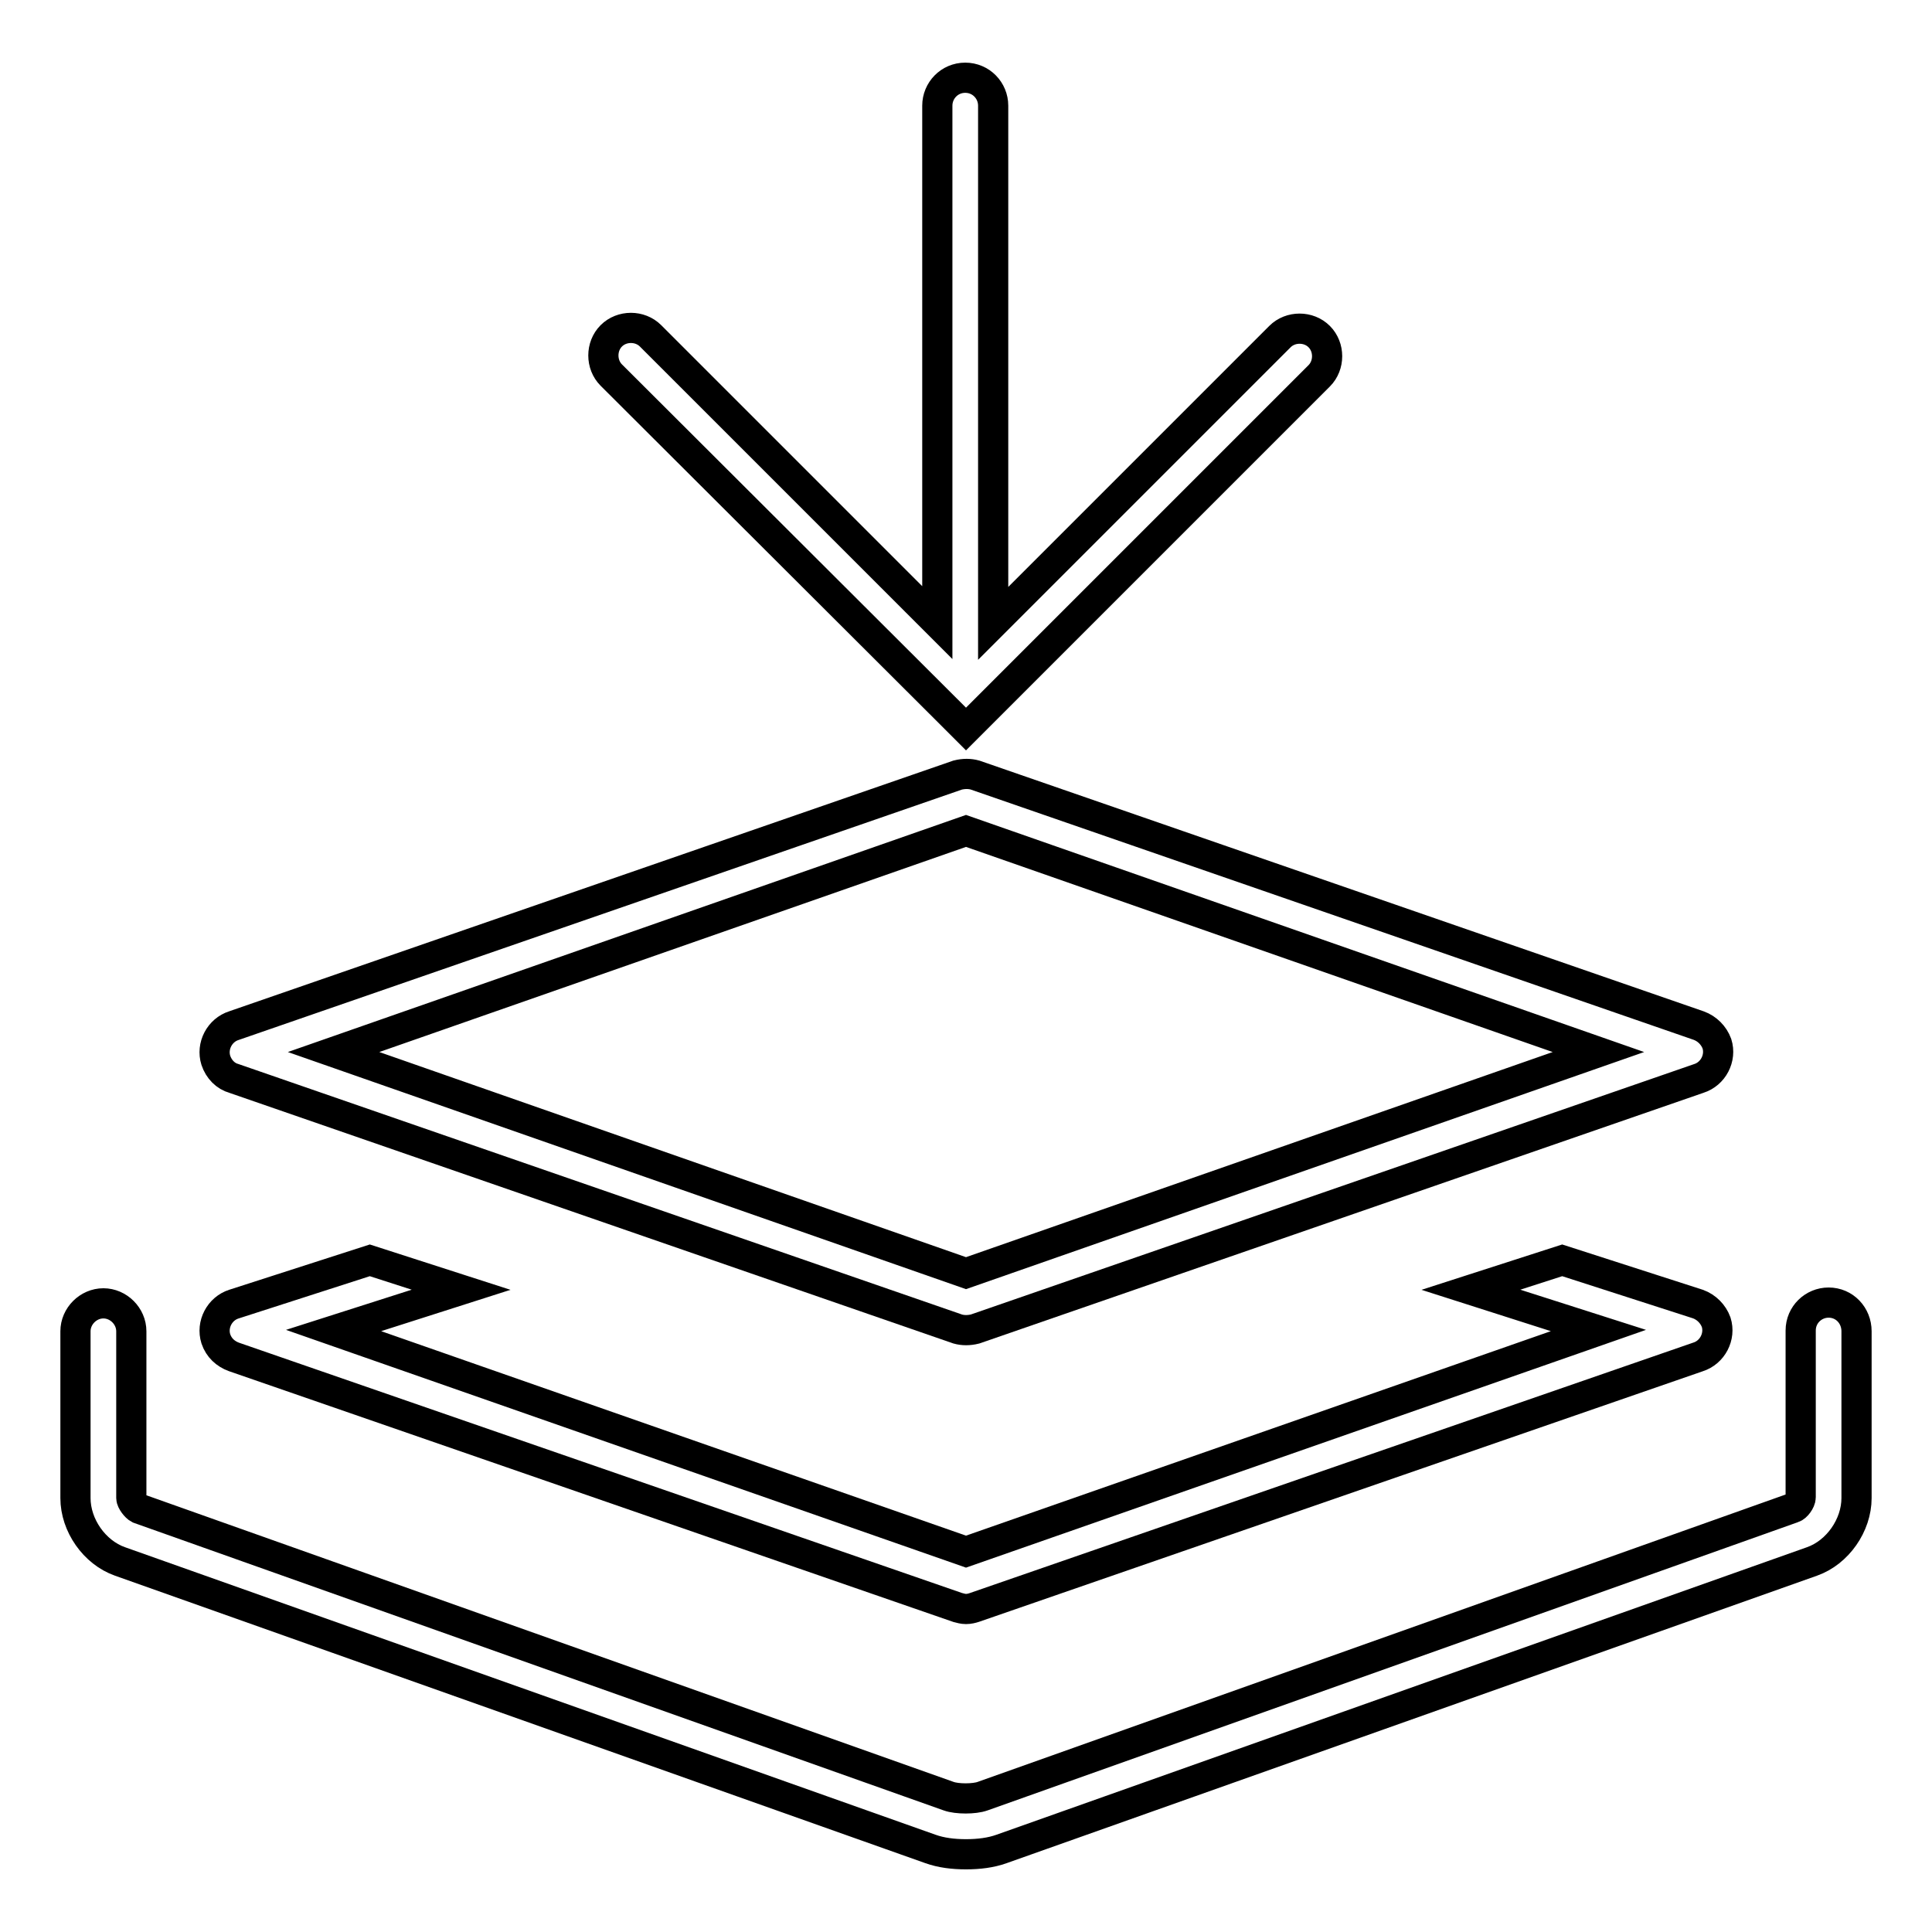 <?xml version="1.0" encoding="utf-8"?>
<!-- Svg Vector Icons : http://www.onlinewebfonts.com/icon -->
<!DOCTYPE svg PUBLIC "-//W3C//DTD SVG 1.1//EN" "http://www.w3.org/Graphics/SVG/1.1/DTD/svg11.dtd">
<svg version="1.1" xmlns="http://www.w3.org/2000/svg" xmlns:xlink="http://www.w3.org/1999/xlink" x="0px" y="0px" viewBox="0 0 256 256" enable-background="new 0 0 256 256" xml:space="preserve">
<g> <path stroke-width="4" fill-opacity="0" stroke="#000000"  d="M242.3,172.6c-2,0-3.7,1.6-3.7,3.7v22.1c0,0.5-0.6,1.3-1,1.4L130.2,238c-1.1,0.4-3.4,0.4-4.5,0L18.4,199.9 c-0.4-0.2-1-1-1-1.4v-22.1c0-2-1.7-3.7-3.7-3.7c-2,0-3.7,1.7-3.7,3.7v22.1c0,3.6,2.5,7.2,5.9,8.4l107.4,38.1c1.4,0.5,3,0.7,4.7,0.7 c1.7,0,3.3-0.2,4.7-0.7l107.4-38.1c3.4-1.2,5.9-4.8,5.9-8.4v-22.1C246,174.3,244.4,172.6,242.3,172.6L242.3,172.6z M125.4,94 l0.1,0.1l2.5,2.5l2.5-2.5l0.1-0.1l44.2-44.2c1.4-1.4,1.4-3.8,0-5.2c-1.4-1.4-3.8-1.4-5.2,0l-38,38V14c0-2-1.6-3.7-3.7-3.7 s-3.7,1.7-3.7,3.7v68.5l-38-38c-1.4-1.4-3.8-1.4-5.2,0c-1.4,1.4-1.4,3.8,0,5.2l0,0L125.4,94z"/> <path stroke-width="4" fill-opacity="0" stroke="#000000"  d="M31,142.9l95.9,33.2c0.7,0.2,1.5,0.2,2.3,0l95.9-33.2c1.9-0.6,3-2.7,2.4-4.6c-0.4-1.1-1.3-2-2.4-2.4 l-95.9-33.2c-0.7-0.2-1.5-0.2-2.3,0L31,135.9c-1.9,0.6-3,2.7-2.4,4.6C29,141.7,29.9,142.6,31,142.9z M128,110.1l83.8,29.3 L128,168.7l-83.8-29.3L128,110.1L128,110.1z"/> <path stroke-width="4" fill-opacity="0" stroke="#000000"  d="M31,179.8l95.9,33.2c0.4,0.1,0.7,0.2,1.1,0.2c0.4,0,0.8-0.1,1.1-0.2l95.9-33.2c1.9-0.6,3-2.7,2.4-4.6 c-0.4-1.1-1.3-2-2.4-2.4l-18-5.8l-12.1,3.9l16.9,5.4L128,205.6l-83.8-29.3l16.9-5.4L49,167l-18,5.8c-1.9,0.6-3,2.7-2.4,4.6 C29,178.6,29.9,179.4,31,179.8z"/></g>
</svg>